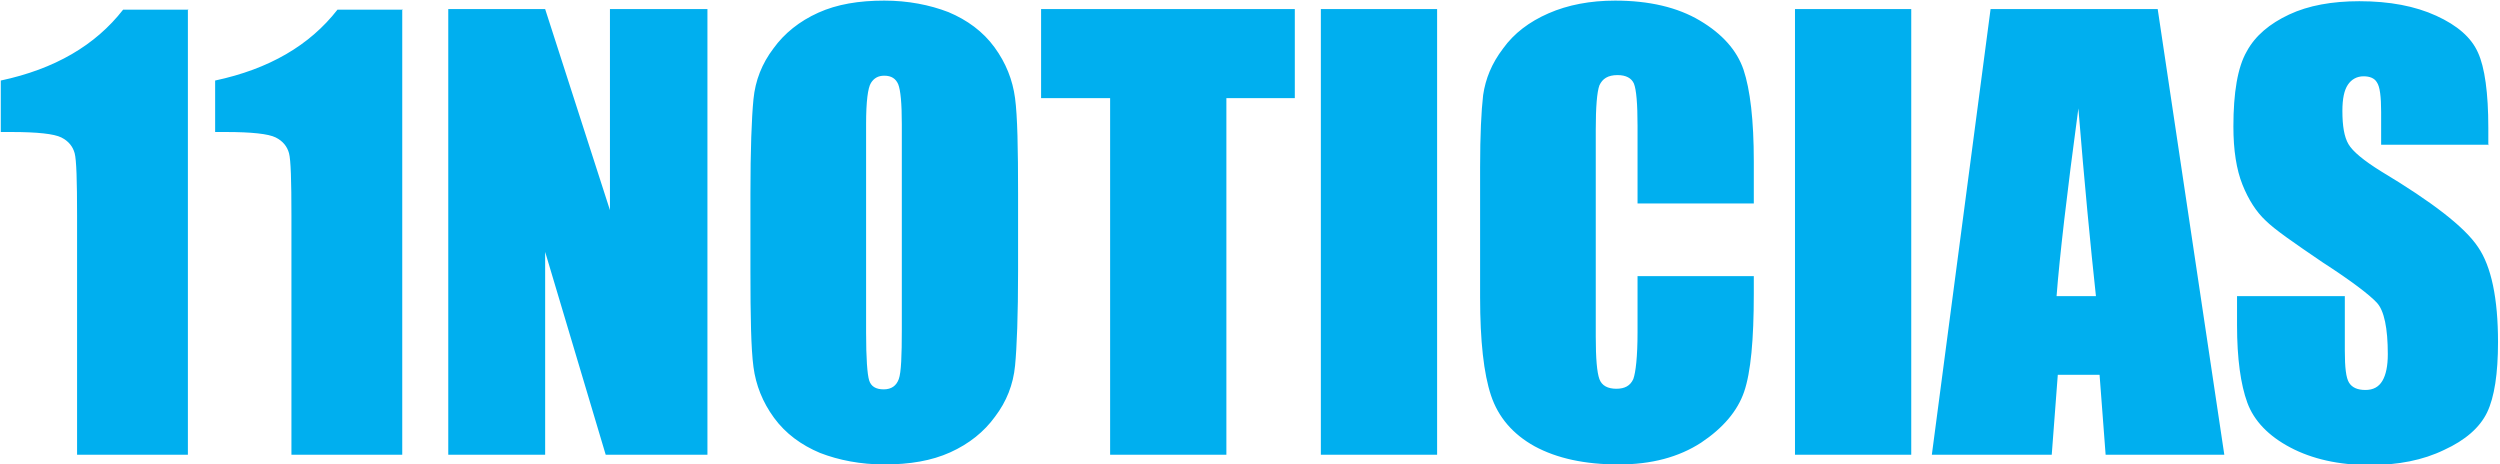 <?xml version="1.0" encoding="UTF-8"?>
<!DOCTYPE svg PUBLIC "-//W3C//DTD SVG 1.1//EN" "http://www.w3.org/Graphics/SVG/1.1/DTD/svg11.dtd">
<!-- Creator: CorelDRAW 2017 -->
<svg xmlns="http://www.w3.org/2000/svg" xml:space="preserve" width="35.946mm" height="6.678mm" version="1.1" style="shape-rendering:geometricPrecision; text-rendering:geometricPrecision; image-rendering:optimizeQuality; fill-rule:evenodd; clip-rule:evenodd"
viewBox="0 0 4128 767"
 xmlns:xlink="http://www.w3.org/1999/xlink">
 <defs>
  <style type="text/css">
   <![CDATA[
    .fil0 {fill:#00AFEF;fill-rule:nonzero}
   ]]>
  </style>
 </defs>
 <g id="Capa_x0020_1">
  <path class="fil0" d="M310 15l0 736 -183 0 0 -395c0,-57 -1,-92 -4,-103 -3,-11 -10,-20 -22,-26 -12,-6 -40,-9 -82,-9l-18 0 0 -85c89,-19 156,-58 202,-117l108 0zm354 0l0 736 -183 0 0 -395c0,-57 -1,-92 -4,-103 -3,-11 -10,-20 -22,-26 -12,-6 -40,-9 -82,-9l-18 0 0 -85c89,-19 156,-58 202,-117l108 0zm504 0l0 736 -168 0 -100 -335 0 335 -160 0 0 -736 160 0 107 332 0 -332 160 0zm513 432c0,74 -2,126 -5,157 -3,31 -14,59 -33,84 -18,25 -43,45 -74,59 -31,14 -67,20 -109,20 -39,0 -75,-7 -106,-19 -31,-13 -57,-32 -76,-58 -19,-26 -30,-54 -34,-84 -4,-30 -5,-83 -5,-159l0 -126c0,-74 2,-126 5,-157 3,-31 14,-59 33,-84 18,-25 43,-45 74,-59 31,-14 67,-20 109,-20 39,0 75,7 106,19 31,13 57,32 76,58 19,26 30,54 34,84 4,30 5,83 5,159l0 126zm-192 -242c0,-34 -2,-56 -6,-66 -4,-9 -11,-14 -23,-14 -10,0 -17,4 -22,12 -5,8 -8,30 -8,68l0 344c0,43 2,69 5,79 3,10 11,15 24,15 13,0 21,-6 25,-17 4,-11 5,-39 5,-82l0 -338zm649 -190l0 147 -113 0 0 589 -192 0 0 -589 -114 0 0 -147 418 0zm235 0l0 736 -192 0 0 -736 192 0zm523 321l-192 0 0 -128c0,-37 -2,-60 -6,-70 -4,-9 -13,-14 -27,-14 -16,0 -25,6 -30,17 -4,11 -6,36 -6,73l0 342c0,36 2,59 6,70 4,11 14,16 28,16 14,0 23,-5 28,-16 4,-11 7,-37 7,-77l0 -93 192 0 0 29c0,76 -5,130 -16,162 -11,32 -35,60 -71,84 -37,24 -82,36 -136,36 -56,0 -102,-10 -139,-30 -36,-20 -60,-48 -72,-84 -12,-36 -18,-90 -18,-162l0 -215c0,-53 2,-93 5,-119 4,-27 14,-52 33,-77 18,-25 43,-44 75,-58 32,-14 69,-21 110,-21 56,0 103,11 140,33 37,22 61,49 72,81 11,33 17,83 17,152l0 70zm260 -321l0 736 -192 0 0 -736 192 0zm407 0l110 736 -196 0 -10 -132 -69 0 -10 132 -198 0 97 -736 277 0zm-102 474c-9,-83 -19,-187 -29,-310 -19,141 -31,245 -36,310l65 0zm649 -250l-178 0 0 -54c0,-25 -2,-42 -7,-49 -4,-7 -12,-10 -22,-10 -11,0 -20,5 -26,14 -6,9 -9,23 -9,43 0,25 3,43 10,55 7,12 25,27 54,45 85,51 138,92 160,125 22,32 33,85 33,157 0,52 -6,91 -18,116 -12,25 -36,46 -71,62 -35,17 -76,25 -123,25 -51,0 -95,-10 -131,-29 -36,-19 -60,-44 -71,-74 -11,-30 -17,-73 -17,-128l0 -48 178 0 0 90c0,28 2,45 7,53 5,8 14,12 27,12 13,0 22,-5 28,-15 6,-10 9,-25 9,-44 0,-43 -6,-72 -18,-85 -12,-13 -42,-36 -90,-67 -47,-32 -79,-54 -94,-69 -15,-14 -28,-34 -38,-59 -10,-25 -15,-57 -15,-96 0,-56 7,-98 22,-124 14,-26 38,-46 70,-61 32,-15 71,-22 116,-22 50,0 92,8 127,24 35,16 58,36 69,61 11,24 17,66 17,124l0 29z"/>
 </g>
</svg>